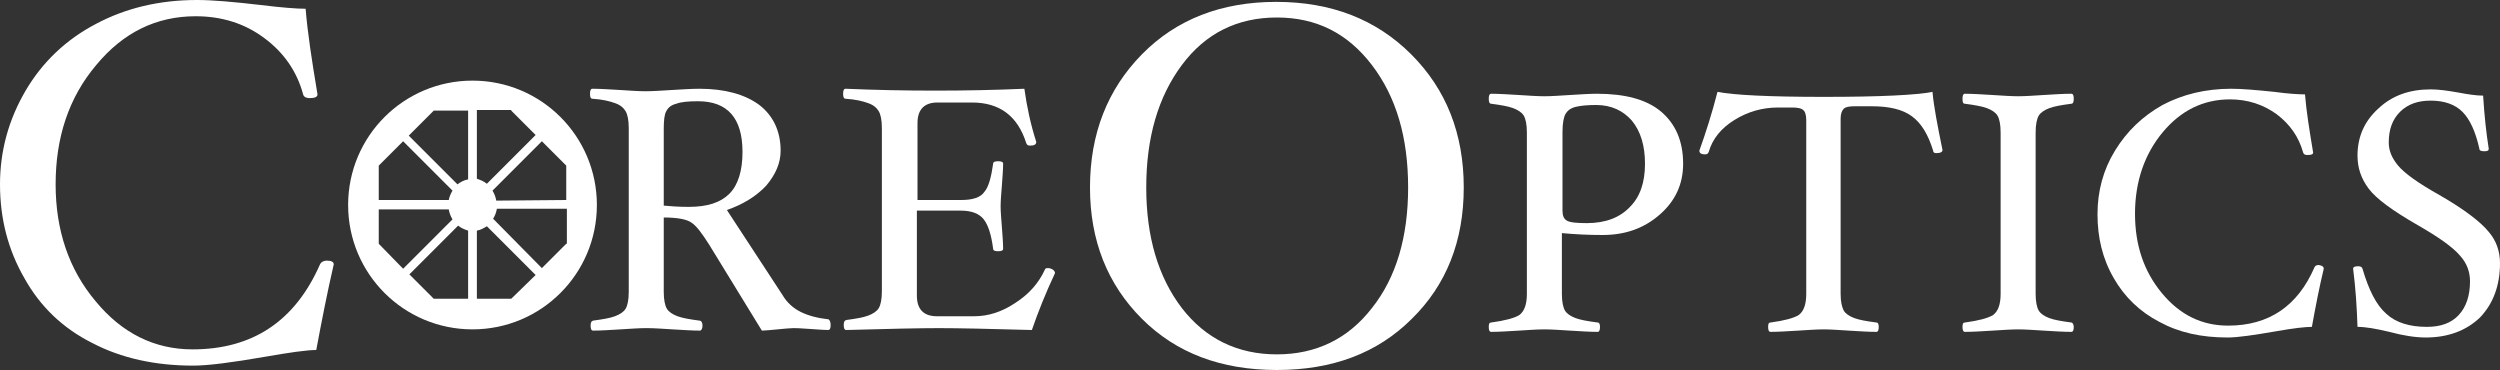 <?xml version="1.0" encoding="utf-8"?>
<!-- Generator: Adobe Illustrator 14.0.0, SVG Export Plug-In . SVG Version: 6.00 Build 43363)  -->
<!DOCTYPE svg PUBLIC "-//W3C//DTD SVG 1.1//EN" "http://www.w3.org/Graphics/SVG/1.1/DTD/svg11.dtd">
<svg version="1.1" id="圖層_1" xmlns="http://www.w3.org/2000/svg" xmlns:xlink="http://www.w3.org/1999/xlink" x="0px" y="0px"
	 width="400px" height="59.2px" viewBox="0 0 400 59.2" enable-background="new 0 0 400 59.2" xml:space="preserve">
<rect x="0" y="0" width="400" height="59.2" fill="#333333" stroke="none"/>
<path fill="#FFFFFF" d="M234.2,30c0,8.6-2.8,15.6-8.3,21c-5.5,5.5-12.7,8.199-21.601,8.199c-8.9,0-16.1-2.699-21.6-8.199
	s-8.3-12.5-8.3-21c0-8.6,2.8-15.7,8.3-21.3c5.5-5.6,12.7-8.4,21.5-8.4c8.8,0,16,2.8,21.6,8.4C231.4,14.3,234.2,21.4,234.2,30
	 M225.3,30c0-8-1.899-14.5-5.8-19.6s-8.9-7.6-15.2-7.6s-11.4,2.5-15.2,7.6c-3.8,5.1-5.7,11.6-5.7,19.6c0,7.9,1.9,14.299,5.7,19.299
	c3.8,4.9,8.9,7.4,15.2,7.4s11.4-2.5,15.2-7.4C223.4,44.4,225.3,37.9,225.3,30"/>
<path fill="#FFFFFF" d="M269.3,26.2c0,3.2-1.2,5.9-3.7,8.099c-2.5,2.201-5.5,3.301-9.199,3.301c-2.2,0-4.301-0.1-6.5-0.301V47
	c0,1.299,0.199,2.199,0.5,2.699c0.3,0.5,0.899,0.9,1.699,1.2c0.801,0.3,2,0.5,3.5,0.7c0.301,0,0.4,0.3,0.4,0.699
	c0,0.5-0.1,0.801-0.4,0.801c-1.199,0-2.699-0.1-4.399-0.2c-1.601-0.101-3-0.2-4.101-0.2c-1.1,0-2.5,0.1-4.1,0.2
	c-1.7,0.101-3.2,0.2-4.4,0.2c-0.3,0-0.399-0.301-0.399-0.801s0.1-0.699,0.399-0.699c2.2-0.301,3.7-0.7,4.5-1.2
	c0.801-0.601,1.2-1.7,1.2-3.399V21.2c0-1.3-0.2-2.2-0.5-2.7s-0.899-0.9-1.7-1.2c-0.8-0.3-2-0.5-3.5-0.7c-0.3,0-0.399-0.3-0.399-0.8
	s0.1-0.8,0.399-0.8c1.2,0,2.7,0.1,4.4,0.2c1.6,0.1,3,0.2,4.1,0.2c1.101,0,2.5-0.1,4.101-0.2c1.7-0.1,3.1-0.2,4.3-0.2
	c4.5,0,7.9,0.9,10.2,2.8C268.1,19.8,269.3,22.6,269.3,26.2 M263.2,26.2c0-2.9-0.7-5.2-2.101-6.9c-1.399-1.6-3.3-2.5-5.699-2.5
	c-1.4,0-2.5,0.1-3.301,0.3c-0.8,0.2-1.3,0.6-1.6,1.1s-0.5,1.5-0.5,2.9v12.6c0,0.801,0.2,1.301,0.7,1.6c0.5,0.301,1.6,0.4,3.2,0.4
	c3,0,5.3-0.9,6.899-2.6C262.4,31.5,263.2,29.2,263.2,26.2"/>
<path fill="#FFFFFF" d="M310.8,24c0,0.3-0.3,0.5-1,0.5c-0.3,0-0.5-0.1-0.5-0.4c-0.8-2.6-1.899-4.4-3.399-5.5S302.3,17,299.4,17
	H296.8c-0.899,0-1.5,0.1-1.8,0.4c-0.3,0.3-0.5,0.8-0.5,1.6v28c0,1.299,0.2,2.1,0.5,2.699c0.3,0.5,0.9,0.9,1.7,1.2s2,0.5,3.5,0.7
	c0.3,0,0.399,0.3,0.399,0.699c0,0.5-0.1,0.801-0.399,0.801c-1.2,0-2.7-0.1-4.4-0.2c-1.6-0.101-3-0.2-4-0.2c-1.1,0-2.5,0.1-4.1,0.2
	c-1.7,0.101-3.2,0.2-4.4,0.2c-0.3,0-0.399-0.301-0.399-0.801S283,51.6,283.3,51.6c2.2-0.301,3.7-0.7,4.5-1.2
	c0.8-0.601,1.2-1.7,1.2-3.399V19.2c0-0.8-0.2-1.4-0.5-1.6c-0.3-0.3-0.9-0.4-1.9-0.4h-2.1c-2.6,0-4.9,0.7-7,2c-2.1,1.3-3.5,3-4.1,5.1
	c-0.101,0.3-0.301,0.4-0.601,0.4c-0.6,0-0.899-0.2-0.899-0.6c1-2.8,2-5.9,2.899-9.4c2.5,0.5,8.2,0.8,17,0.8
	c9.101,0,14.9-0.3,17.4-0.8C309.4,17,310,20.1,310.8,24"/>
<path fill="#FFFFFF" d="M331.8,52.299c0,0.5-0.1,0.801-0.399,0.801c-1.2,0-2.7-0.1-4.4-0.2c-1.6-0.101-3-0.2-4.1-0.2
	c-1.101,0-2.5,0.1-4.101,0.2c-1.7,0.101-3.2,0.2-4.399,0.2c-0.301,0-0.4-0.301-0.4-0.801s0.1-0.699,0.4-0.699
	c2.199-0.301,3.699-0.7,4.5-1.2c0.8-0.601,1.199-1.7,1.199-3.399V21.2c0-1.3-0.199-2.2-0.5-2.7c-0.3-0.5-0.899-0.9-1.699-1.2
	c-0.801-0.3-2-0.5-3.5-0.7c-0.301,0-0.4-0.2-0.4-0.8c0-0.5,0.1-0.8,0.4-0.8c1.199,0,2.699,0.1,4.399,0.2c1.601,0.1,3,0.2,4.101,0.2
	c1.1,0,2.5-0.1,4.1-0.2c1.7-0.1,3.1-0.2,4.4-0.2c0.3,0,0.399,0.3,0.399,0.8s-0.1,0.8-0.399,0.8c-1.5,0.2-2.7,0.4-3.5,0.7
	c-0.801,0.3-1.4,0.7-1.7,1.2s-0.5,1.4-0.5,2.7V47c0,1.299,0.2,2.199,0.5,2.699s0.899,0.9,1.7,1.2c0.8,0.3,2,0.5,3.5,0.7
	C331.6,51.6,331.8,51.9,331.8,52.299"/>
<path fill="#FFFFFF" d="M371.8,43c-0.7,2.899-1.3,6-1.899,9.299c-1,0-2.9,0.201-5.7,0.701c-3.5,0.6-6.101,1-7.8,1
	c-4.2,0-7.801-0.801-10.9-2.5c-3.1-1.601-5.6-4-7.3-7C336.4,41.4,335.6,38,335.6,34.299c0-3.699,0.9-7.099,2.801-10.199
	c1.899-3.1,4.399-5.5,7.6-7.3c3.2-1.7,6.9-2.6,11-2.6c1.7,0,4,0.2,6.9,0.5c2.199,0.3,3.899,0.4,4.899,0.4c0.2,2.6,0.7,5.7,1.3,9.3
	c0,0.3-0.3,0.4-0.899,0.4c-0.4,0-0.601-0.1-0.7-0.4c-0.7-2.5-2.1-4.5-4.2-6.1c-2.2-1.6-4.7-2.4-7.5-2.4c-4.3,0-7.899,1.8-10.8,5.3
	s-4.4,7.9-4.4,13c0,5,1.4,9.2,4.301,12.7c2.899,3.5,6.399,5.2,10.6,5.2c6.5,0,11.1-3.1,13.8-9.301C370.4,42.5,370.7,42.4,371,42.4
	C371.6,42.5,371.8,42.7,371.8,43"/>
<path fill="#FFFFFF" d="M400,42.1c0,3.6-1.1,6.5-3.2,8.699C394.6,52.9,391.7,54,388.1,54c-1.6,0-3.6-0.301-5.8-0.9
	c-2.1-0.5-3.8-0.801-5.1-0.801c-0.101-3.1-0.3-6.199-0.7-9.299c0-0.301,0.3-0.4,0.8-0.4c0.4,0,0.601,0.1,0.7,0.4
	c1,3.399,2.2,5.799,3.8,7.199c1.5,1.4,3.7,2.1,6.5,2.1c2.2,0,3.9-0.6,5.101-1.899c1.199-1.3,1.8-3.101,1.8-5.399
	c0-1.5-0.5-2.9-1.601-4.101c-1.1-1.3-3.3-2.899-6.8-4.899c-4-2.301-6.6-4.201-7.8-5.801s-1.8-3.3-1.8-5.3c0-3,1.1-5.5,3.3-7.5
	c2.2-2.1,5-3.1,8.4-3.1c1.3,0,2.699,0.2,4.399,0.5c1.601,0.3,2.9,0.5,4,0.5c0.2,3.2,0.5,6,0.9,8.5c0,0.3-0.2,0.4-0.7,0.4
	s-0.8-0.1-0.8-0.4c-0.601-2.7-1.5-4.7-2.7-5.9c-1.2-1.2-2.9-1.8-5.1-1.8c-2.101,0-3.701,0.6-4.9,1.8c-1.2,1.2-1.8,2.8-1.8,4.9
	c0,1.3,0.5,2.5,1.5,3.7s3.2,2.8,6.6,4.7c4,2.301,6.601,4.301,7.9,5.9C399.4,38.5,400,40.2,400,42.1"/>
<path fill="#FFFFFF" d="M132.9,52c0,0.5-0.1,0.799-0.4,0.799c-0.7,0-1.8-0.1-3.4-0.199c-1.1-0.1-1.9-0.1-2.2-0.1
	c-0.5,0-1.4,0.1-2.5,0.199s-2,0.2-2.5,0.2l-8.4-13.7c-1.2-1.9-2.1-3.1-2.9-3.6c-0.7-0.5-2.2-0.801-4.4-0.801v11.9
	c0,1.301,0.2,2.2,0.5,2.7c0.3,0.5,0.9,0.899,1.7,1.2c0.8,0.3,2,0.5,3.5,0.699c0.3,0,0.5,0.301,0.5,0.801s-0.2,0.8-0.4,0.8
	c-1.2,0-2.7-0.101-4.4-0.2c-1.6-0.1-3-0.199-4.2-0.199c-1.1,0-2.5,0.1-4.1,0.199c-1.7,0.1-3.2,0.2-4.4,0.2c-0.3,0-0.4-0.3-0.4-0.8
	s0.1-0.7,0.4-0.801c1.5-0.199,2.7-0.399,3.5-0.699c0.8-0.301,1.4-0.7,1.7-1.2c0.3-0.5,0.5-1.399,0.5-2.7V20.5c0-1.3-0.2-2.2-0.5-2.7
	c-0.3-0.5-0.8-1-1.7-1.3c-0.8-0.3-2-0.6-3.6-0.7c-0.3,0-0.4-0.3-0.4-0.8s0.1-0.8,0.4-0.8c1.2,0,2.7,0.1,4.4,0.2
	c1.6,0.1,3,0.2,4.1,0.2c1.1,0,2.5-0.1,4.2-0.2s3.2-0.2,4.4-0.2c4.1,0,7.3,0.9,9.6,2.6c2.2,1.7,3.4,4.2,3.4,7.3c0,2-0.8,3.8-2.3,5.6
	c-1.6,1.7-3.7,3-6.3,3.9l8.9,13.6c0.7,1.2,1.7,2.1,2.9,2.7c1.2,0.601,2.7,1,4.5,1.2C132.8,51.299,132.9,51.6,132.9,52 M118.8,24.3
	c0-5.4-2.4-8.1-7.1-8.1c-1.6,0-2.7,0.1-3.5,0.4c-0.8,0.2-1.3,0.6-1.6,1.2c-0.3,0.5-0.4,1.5-0.4,2.8v12.3c1.1,0.101,2.4,0.2,4,0.2
	c3,0,5.1-0.7,6.5-2.1C118.1,29.6,118.8,27.3,118.8,24.3"/>
<path fill="#FFFFFF" d="M168.8,43.7c-1.5,3.2-2.7,6.2-3.7,9.1c-7-0.199-11.9-0.299-14.9-0.299c-2.9,0-7.9,0.1-14.8,0.299
	c-0.3,0-0.4-0.299-0.4-0.799s0.1-0.701,0.4-0.801c1.5-0.199,2.7-0.4,3.5-0.699c0.8-0.301,1.4-0.701,1.7-1.201
	c0.3-0.5,0.5-1.399,0.5-2.699V20.5c0-1.3-0.2-2.2-0.5-2.7c-0.3-0.5-0.8-1-1.7-1.3c-0.8-0.3-2-0.6-3.6-0.7c-0.3,0-0.4-0.3-0.4-0.8
	s0.1-0.8,0.4-0.8c4.7,0.2,9.4,0.3,14.3,0.3s9.7-0.1,14.3-0.3c0.4,2.9,1,5.7,1.9,8.5c0,0.4-0.3,0.6-1,0.6c-0.3,0-0.5-0.1-0.6-0.4
	c-1.4-4.4-4.3-6.5-8.7-6.5H150c-2.1,0-3.2,1.1-3.2,3.3V32h7c1.8,0,3.1-0.4,3.7-1.301c0.7-0.8,1.1-2.4,1.4-4.5c0-0.3,0.3-0.4,0.8-0.4
	s0.8,0.1,0.8,0.4c0,0.9-0.1,2.1-0.2,3.5c-0.1,1.3-0.2,2.4-0.2,3.3c0,0.899,0.1,2,0.2,3.299c0.1,1.4,0.2,2.601,0.2,3.5
	c0,0.301-0.3,0.4-0.8,0.4s-0.8-0.1-0.8-0.4c-0.3-2.299-0.8-3.799-1.5-4.699c-0.7-0.9-1.9-1.4-3.7-1.4h-7v13.6
	c0,2.201,1.1,3.301,3.2,3.301h6c2.2,0,4.4-0.7,6.5-2.1c2.2-1.4,3.8-3.201,4.8-5.4c0.1-0.2,0.2-0.2,0.5-0.2c0.3,0,0.5,0.101,0.7,0.2
	C168.7,43.299,168.8,43.5,168.8,43.7"/>
<path fill="#FFFFFF" d="M53.4,42.299c-1,4.301-1.9,8.9-2.8,13.701c-1.5,0-4.3,0.399-8.3,1.1c-5.2,0.9-9,1.4-11.4,1.4
	c-6.1,0-11.5-1.201-16.1-3.601C10,52.5,6.4,49,3.9,44.5C1.3,40,0,35,0,29.5c0-5.4,1.4-10.4,4.1-15c2.7-4.6,6.5-8.2,11.3-10.7
	C20.1,1.3,25.5,0,31.5,0c2.5,0,5.9,0.3,10.2,0.8c3.3,0.4,5.7,0.6,7.2,0.6c0.3,3.8,1,8.3,1.9,13.7c0,0.4-0.4,0.6-1.3,0.6
	c-0.5,0-0.9-0.2-1-0.6c-1-3.7-3.1-6.7-6.2-9c-3.2-2.4-6.9-3.5-11-3.5c-6.3,0-11.6,2.6-15.9,7.8C11,15.6,8.9,22,8.9,29.5
	c0,7.299,2.1,13.6,6.4,18.7c4.2,5.1,9.4,7.7,15.5,7.7c9.6,0,16.4-4.5,20.4-13.601c0.2-0.399,0.6-0.6,1.1-0.6
	C53,41.7,53.4,41.9,53.4,42.299"/>
<path fill="#FFFFFF" d="M75.6,12.9c-11,0-19.9,8.9-19.9,19.899c0,11,8.9,19.9,19.9,19.9s19.9-8.9,19.9-19.9
	C95.5,21.8,86.6,12.9,75.6,12.9 M81.8,17.7l3.9,3.9l-7.8,7.8c-0.5-0.4-1-0.6-1.6-0.8v-11h5.5V17.7z M69.4,17.7h5.5v11
	c-0.6,0.1-1.2,0.4-1.7,0.8l-7.8-7.8L69.4,17.7z M60.6,26.5l3.9-3.9l7.9,7.9c-0.3,0.5-0.5,1-0.6,1.5H60.6V26.5z M60.6,39v-5.5h11.2
	c0.1,0.6,0.3,1.1,0.6,1.6L64.5,43L60.6,39z M69.4,47.799L65.5,43.9l7.8-7.8c0.5,0.4,1,0.6,1.6,0.8v10.899H69.4z M81.8,47.799h-5.5
	V36.9c0.6-0.101,1.1-0.399,1.6-0.7L85.7,44L81.8,47.799z M90.6,39L86.7,42.9L78.9,35c0.3-0.5,0.5-1,0.6-1.601h11.2V39H90.6z
	 M79.4,32.1c-0.1-0.6-0.3-1.1-0.6-1.6l7.9-7.9l3.9,3.9V32L79.4,32.1z"/>
</svg>
